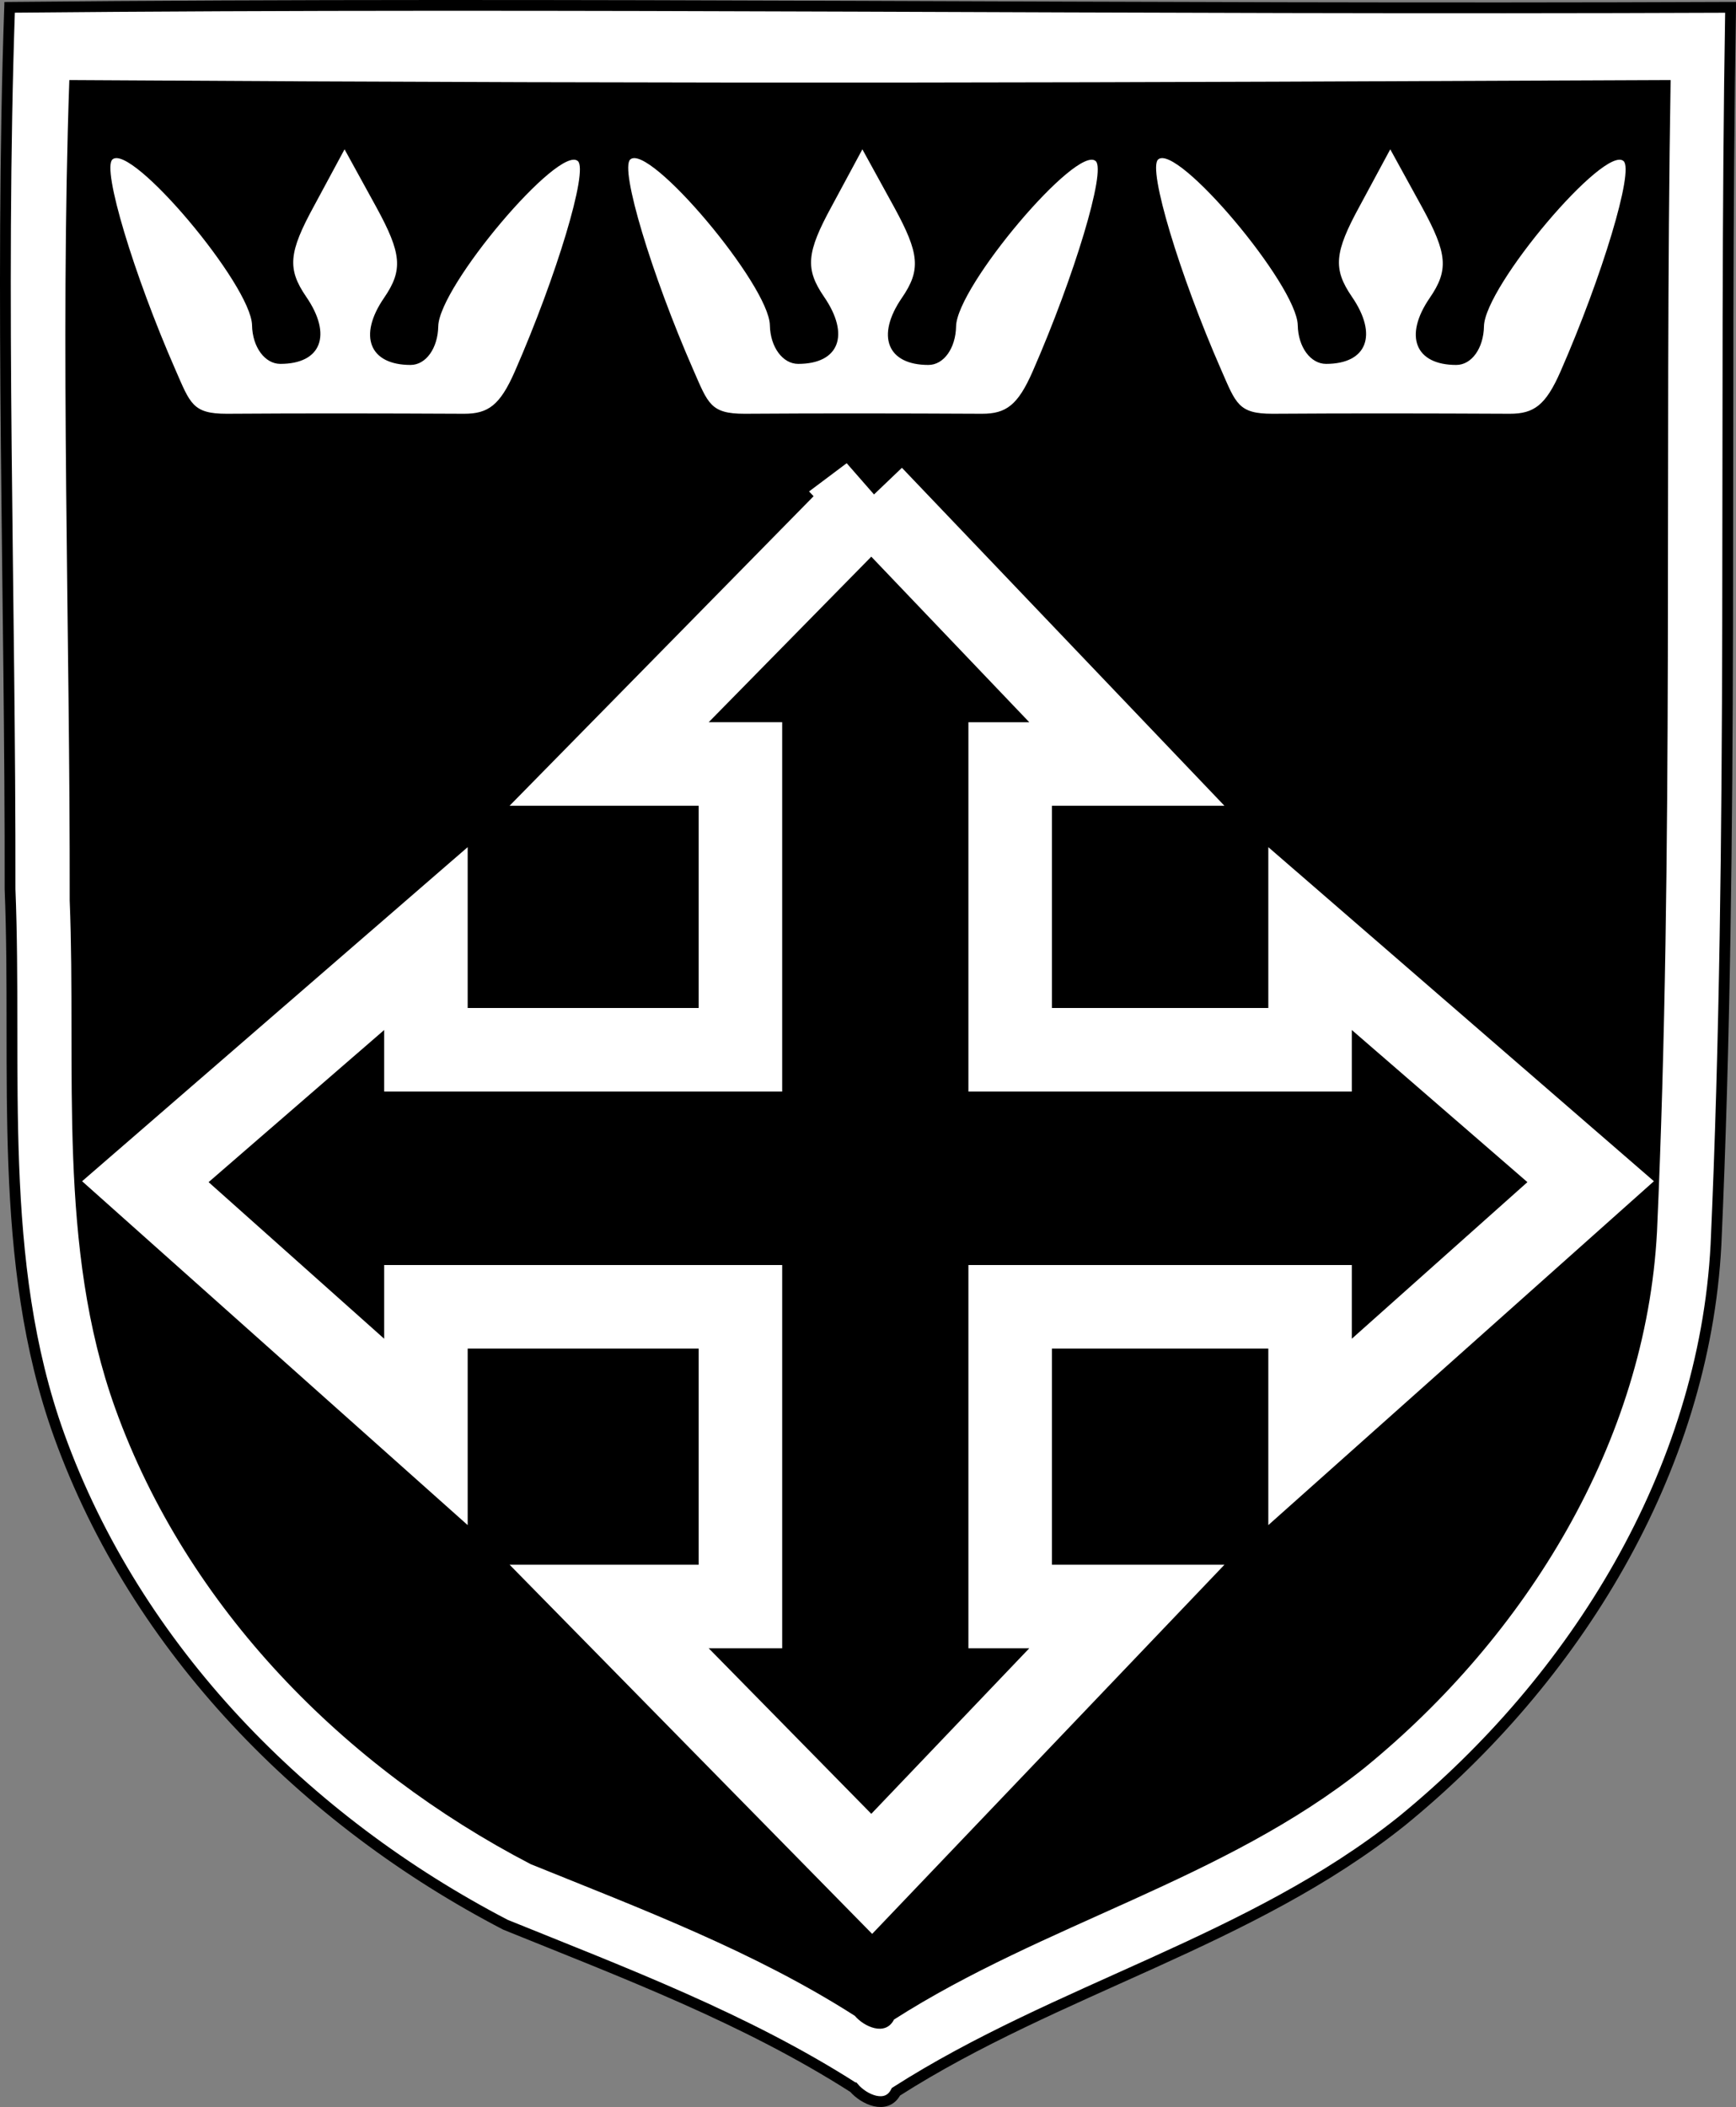 <svg xmlns="http://www.w3.org/2000/svg" width="160.918" height="195.228"><rect width="100%" height="100%" fill="#808080" stroke="none"/><path d="M79.15 193.447c-10.06-6.43-21.303-10.656-32.295-15.107-18.543-9.64-34.206-25.477-41.374-45.348-5.826-16.168-3.874-33.755-4.55-50.613.043-26.56-.965-55.155-.038-81.7 52.778-.502 103.056.235 159.525 0-.634 37.994.348 76.687-1.356 114.653-1.094 20.998-13.075 40.319-29.125 53.404-13.98 11.173-31.904 15.501-46.887 25.076-.868 1.712-3.009.69-3.9-.365z" style="fill:#fff;stroke:#000;stroke-width:.999;stroke-opacity:1"/><path d="M79.241 186.781c-9.36-5.983-19.822-9.915-30.05-14.056-17.253-8.97-31.827-23.705-38.496-42.195-5.421-15.044-3.606-31.408-4.234-47.094.04-24.714-.898-51.32-.035-76.019 62.617.391 95.672.23 148.432 0-.59 35.352.324 71.355-1.262 106.68-1.018 19.539-12.165 37.516-27.1 49.692-13.007 10.396-29.685 14.423-43.626 23.333-.808 1.592-2.8.642-3.629-.34z" style="fill:#000"/><path d="m128.87 13.835-2.84 5.269c-2.349 4.297-2.484 5.814-.71 8.4 2.426 3.533 1.4 6.212-2.403 6.212-1.428 0-2.585-1.55-2.622-3.579-.068-3.71-11.213-16.934-12.945-15.357-.968.88 1.963 10.624 5.844 19.482 1.376 3.142 1.595 4.076 4.752 4.076 7.345-.05 14.232-.036 22.012 0 2.228 0 3.321-.785 4.698-3.926 3.88-8.86 6.812-18.603 5.844-19.483-1.732-1.577-12.877 11.598-12.945 15.308-.037 2.027-1.14 3.578-2.567 3.578-3.804 0-4.884-2.678-2.458-6.213 1.774-2.584 1.639-4.101-.71-8.399l-2.95-5.368zM31.938 13.835l-2.84 5.269c-2.349 4.297-2.484 5.814-.71 8.4 2.426 3.533 1.4 6.212-2.403 6.212-1.428 0-2.585-1.55-2.622-3.579-.068-3.71-11.213-16.934-12.945-15.357-.968.88 1.963 10.624 5.844 19.482 1.376 3.142 1.595 4.076 4.752 4.076 7.345-.05 14.232-.036 22.012 0 2.228 0 3.321-.785 4.698-3.926 3.88-8.86 6.812-18.603 5.844-19.483-1.732-1.577-12.877 11.598-12.945 15.308-.037 2.027-1.14 3.578-2.567 3.578-3.804 0-4.884-2.678-2.458-6.213 1.774-2.584 1.639-4.101-.71-8.399l-2.95-5.368z" style="fill:#fff"/><path d="M80.805 46.015 56.463 70.787h12.171v26.48H39.481V86.964L13.473 109.49l26.008 23.186v-11.593h29.153v27.768h-12.17l24.34 24.773 23.65-24.773H93.636v-27.768h27.8v11.593l26.01-23.186-26.01-22.526v10.305h-27.8v-26.48h10.818l-23.65-24.773z" style="fill:#000;fill-opacity:1;stroke:#fff;stroke-width:7.74;stroke-linejoin:miter;stroke-miterlimit:4;stroke-opacity:1"/><path style="fill:#fff" d="m79.938 13.835-2.84 5.269c-2.349 4.297-2.484 5.814-.71 8.4 2.426 3.533 1.4 6.212-2.403 6.212-1.428 0-2.585-1.55-2.622-3.579-.068-3.71-11.213-16.934-12.945-15.357-.968.88 1.963 10.624 5.844 19.482 1.376 3.142 1.595 4.076 4.752 4.076 7.345-.05 14.232-.036 22.012 0 2.228 0 3.321-.785 4.698-3.926 3.88-8.86 6.812-18.603 5.844-19.483-1.732-1.577-12.877 11.598-12.945 15.308-.037 2.027-1.14 3.578-2.567 3.578-3.804 0-4.884-2.678-2.458-6.213 1.774-2.584 1.639-4.101-.71-8.399l-2.95-5.368z"/></svg>